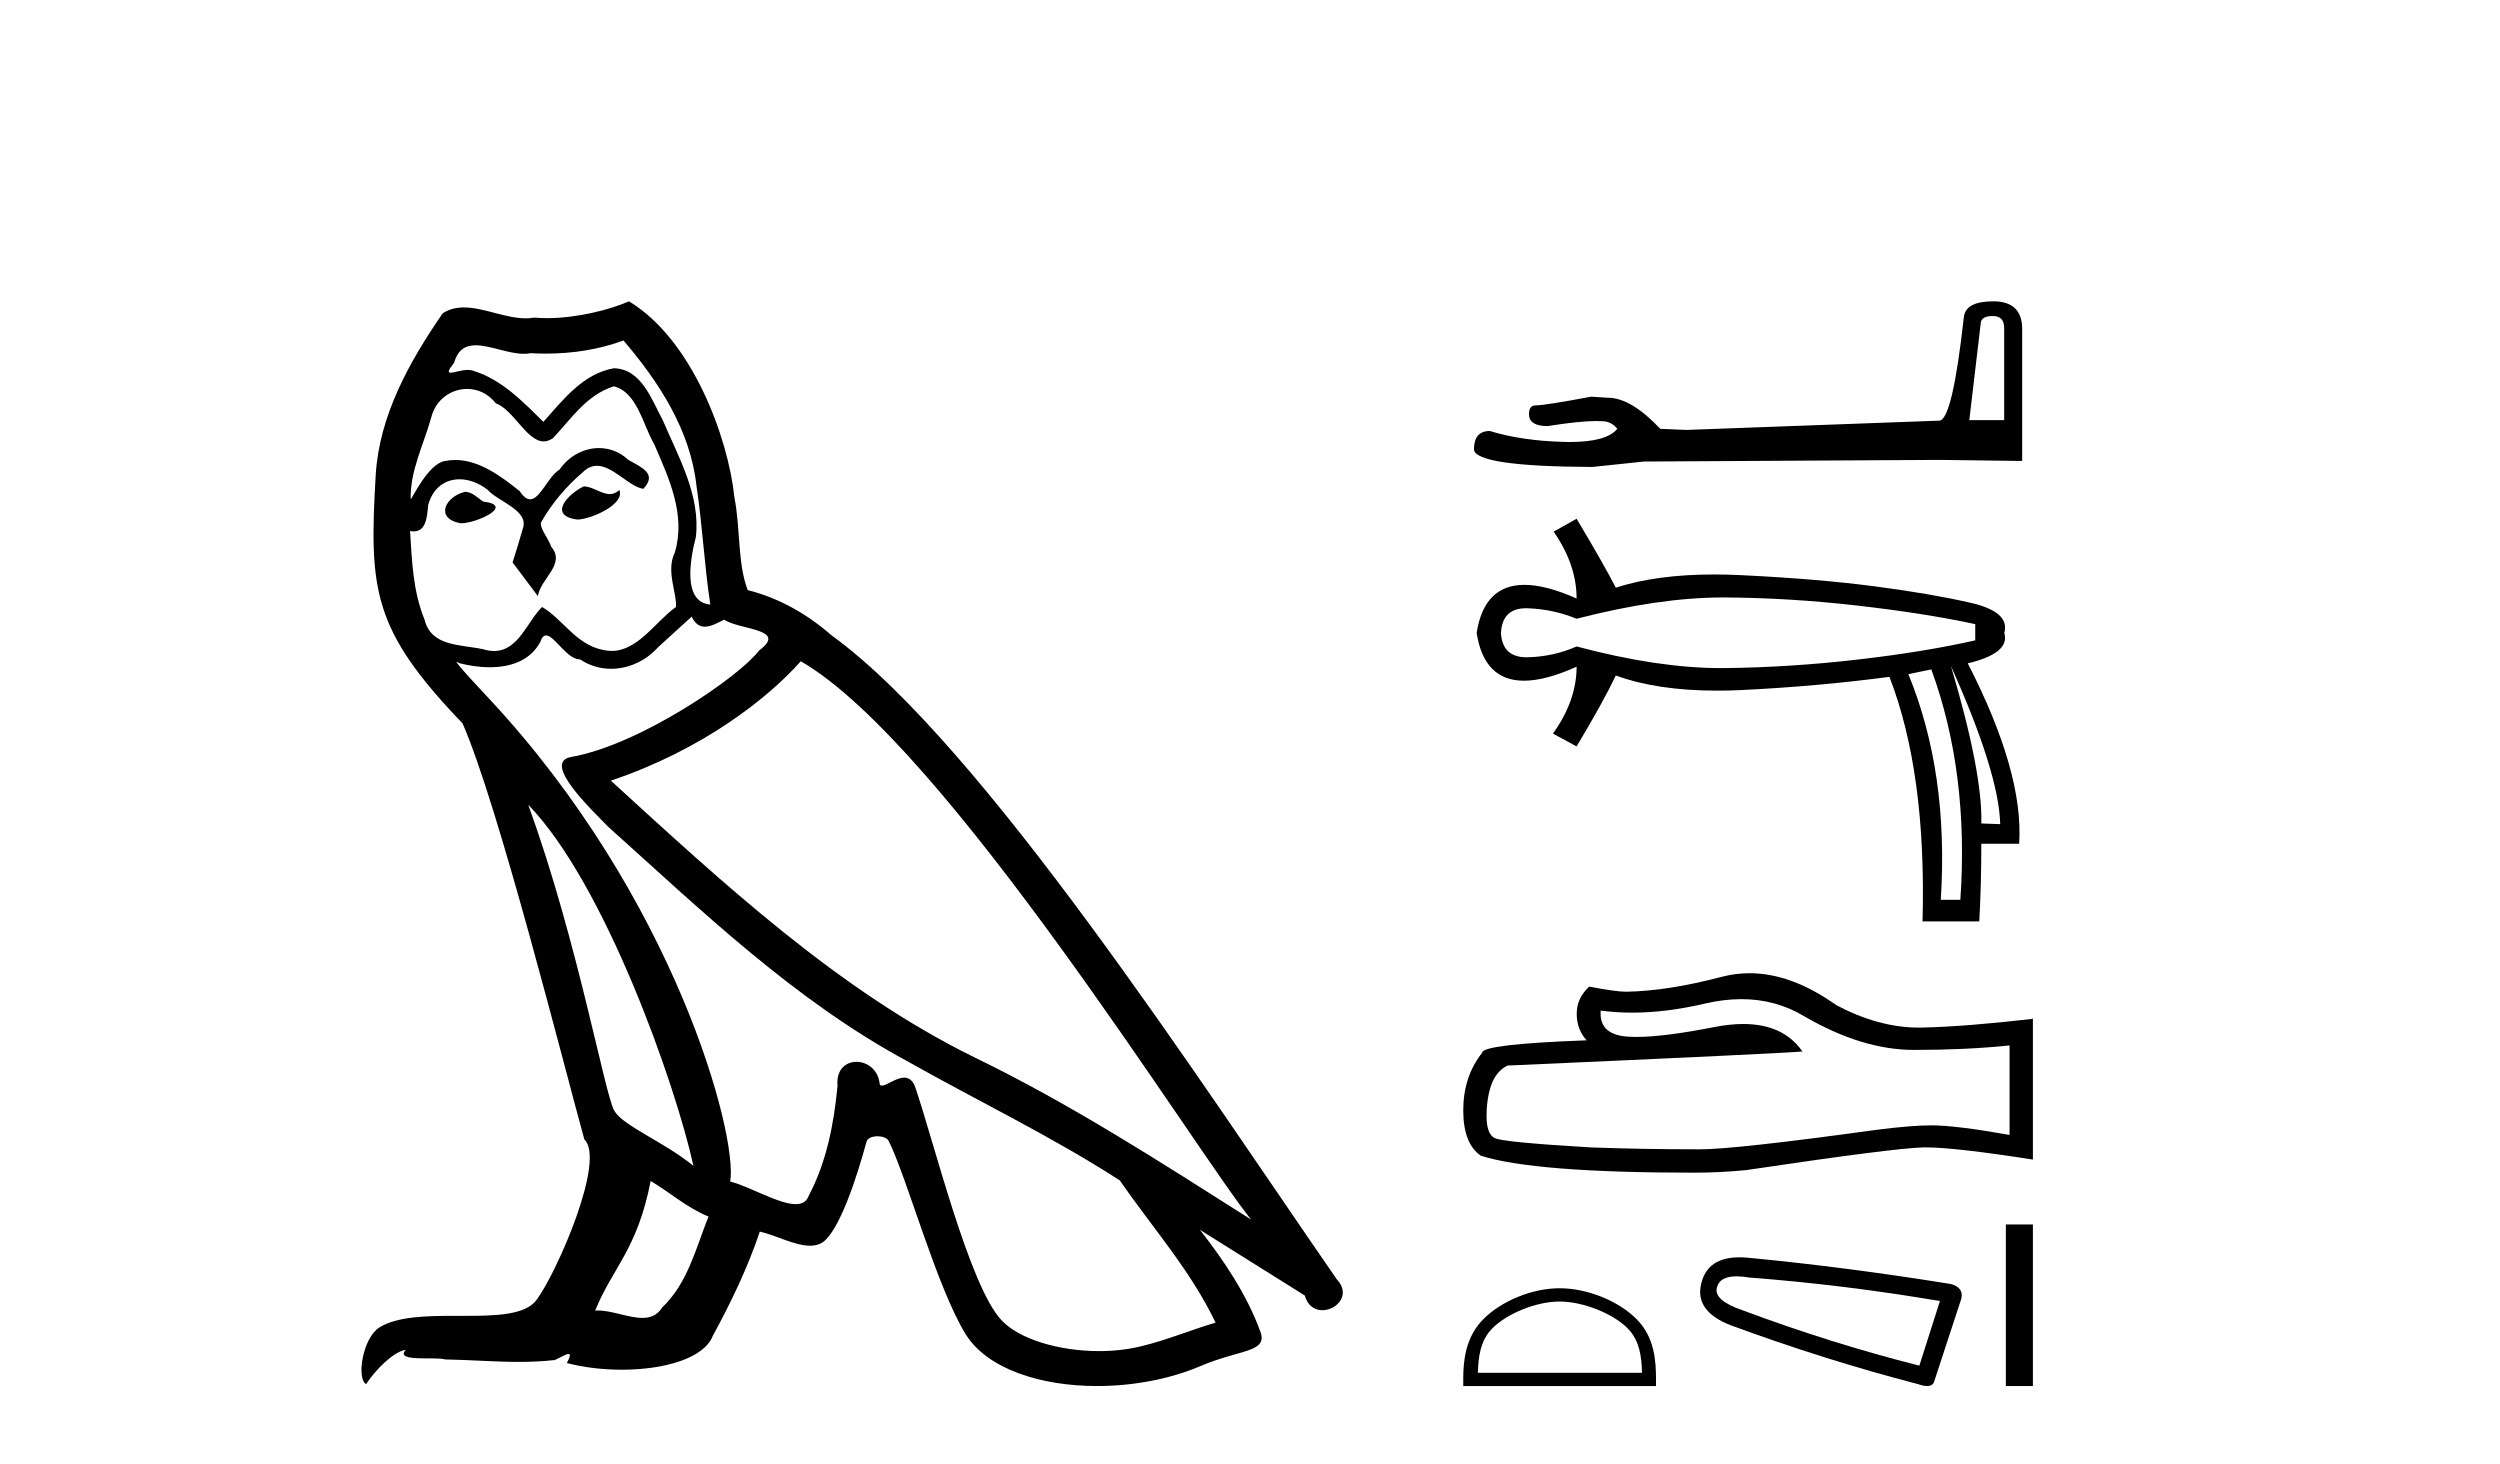 <?xml version='1.0' encoding='UTF-8' standalone='yes'?><svg xmlns='http://www.w3.org/2000/svg' xmlns:xlink='http://www.w3.org/1999/xlink' width='70.0' height='41.0' ><path d='M 16.344 13.619 C 15.888 13.839 15.331 14.447 16.175 14.548 C 16.581 14.531 17.509 14.109 17.34 13.721 L 17.34 13.721 C 17.253 13.804 17.164 13.834 17.074 13.834 C 16.835 13.834 16.59 13.619 16.344 13.619 ZM 13.019 13.771 C 12.461 13.906 12.174 14.514 12.884 14.649 C 12.895 14.65 12.907 14.651 12.921 14.651 C 13.329 14.651 14.441 14.156 13.525 14.042 C 13.373 13.94 13.221 13.771 13.019 13.771 ZM 17.458 9.534 C 18.454 10.699 19.332 12.049 19.501 13.603 C 19.67 14.717 19.721 15.831 19.889 16.928 C 19.096 16.861 19.332 15.628 19.484 15.038 C 19.619 13.873 18.995 12.792 18.556 11.762 C 18.252 11.205 17.965 10.328 17.188 10.311 C 16.327 10.463 15.77 11.189 15.213 11.813 C 14.639 11.239 14.031 10.615 13.238 10.378 C 13.197 10.363 13.15 10.357 13.101 10.357 C 12.923 10.357 12.715 10.435 12.619 10.435 C 12.536 10.435 12.538 10.377 12.715 10.159 C 12.822 9.78 13.045 9.668 13.32 9.668 C 13.722 9.668 14.236 9.907 14.669 9.907 C 14.734 9.907 14.798 9.901 14.859 9.889 C 15.001 9.897 15.144 9.901 15.287 9.901 C 16.025 9.901 16.765 9.789 17.458 9.534 ZM 17.188 10.817 C 17.847 10.986 17.999 11.898 18.319 12.438 C 18.725 13.383 19.214 14.413 18.893 15.476 C 18.64 15.983 18.961 16.624 18.927 16.996 C 18.364 17.391 17.87 18.226 17.122 18.226 C 17.041 18.226 16.956 18.216 16.868 18.194 C 16.125 18.042 15.753 17.333 15.179 16.996 C 14.764 17.397 14.518 18.228 13.834 18.228 C 13.74 18.228 13.637 18.212 13.525 18.178 C 12.9 18.042 12.073 18.11 11.888 17.35 C 11.567 16.574 11.533 15.713 11.482 14.869 L 11.482 14.869 C 11.52 14.876 11.554 14.879 11.585 14.879 C 11.927 14.879 11.958 14.483 11.989 14.143 C 12.12 13.649 12.474 13.42 12.867 13.42 C 13.132 13.42 13.415 13.524 13.66 13.721 C 13.947 14.042 14.825 14.295 14.639 14.801 C 14.555 15.105 14.454 15.426 14.352 15.747 L 15.061 16.692 C 15.129 16.202 15.855 15.797 15.433 15.308 C 15.365 15.088 15.112 14.801 15.146 14.632 C 15.45 14.092 15.855 13.619 16.327 13.214 C 16.455 13.09 16.585 13.042 16.714 13.042 C 17.167 13.042 17.622 13.635 18.016 13.687 C 18.404 13.265 17.982 13.096 17.594 12.877 C 17.353 12.65 17.062 12.546 16.772 12.546 C 16.35 12.546 15.929 12.766 15.669 13.147 C 15.348 13.339 15.125 13.98 14.844 13.98 C 14.755 13.98 14.66 13.917 14.555 13.755 C 14.04 13.342 13.422 12.879 12.746 12.879 C 12.647 12.879 12.546 12.889 12.445 12.91 C 11.967 13.009 11.538 13.976 11.501 13.976 C 11.5 13.976 11.5 13.975 11.499 13.974 C 11.482 13.181 11.854 12.472 12.073 11.695 C 12.196 11.185 12.633 10.89 13.079 10.89 C 13.371 10.89 13.666 11.016 13.88 11.29 C 14.382 11.476 14.75 12.359 15.223 12.359 C 15.306 12.359 15.392 12.332 15.483 12.269 C 16.007 11.712 16.429 11.053 17.188 10.817 ZM 14.791 22.533 C 16.935 24.744 18.91 30.349 19.417 32.645 C 18.59 31.97 17.458 31.531 17.205 31.109 C 16.935 30.67 16.192 26.399 14.791 22.533 ZM 22.422 18.515 C 26.473 20.845 33.53 32.307 35.032 34.148 C 32.5 32.544 30.001 30.923 27.284 29.606 C 23.468 27.733 20.21 24.694 17.104 21.858 C 19.67 20.997 21.51 19.545 22.422 18.515 ZM 18.218 33.067 C 18.758 33.388 19.248 33.827 19.839 34.063 C 19.484 34.941 19.265 35.92 18.539 36.612 C 18.403 36.832 18.208 36.901 17.986 36.901 C 17.602 36.901 17.135 36.694 16.745 36.694 C 16.718 36.694 16.691 36.695 16.665 36.697 C 17.138 35.515 17.847 34.992 18.218 33.067 ZM 19.366 17.266 C 19.468 17.478 19.599 17.547 19.737 17.547 C 19.919 17.547 20.115 17.427 20.278 17.35 C 20.683 17.637 22.084 17.604 21.257 18.211 C 20.733 18.92 17.937 20.854 15.994 21.195 C 15.155 21.342 16.564 22.668 17.02 23.141 C 19.653 25.504 22.236 28.003 25.393 29.708 C 27.368 30.822 29.444 31.818 31.352 33.05 C 32.264 34.367 33.344 35.582 34.036 37.034 C 33.344 37.237 32.669 37.524 31.96 37.693 C 31.586 37.787 31.18 37.831 30.774 37.831 C 29.659 37.831 28.538 37.499 28.043 36.967 C 27.132 36.005 26.136 31.902 25.612 30.4 C 25.538 30.231 25.432 30.174 25.318 30.174 C 25.09 30.174 24.825 30.397 24.695 30.397 C 24.668 30.397 24.647 30.388 24.633 30.366 C 24.599 29.95 24.28 29.731 23.981 29.731 C 23.685 29.731 23.409 29.946 23.451 30.4 C 23.35 31.463 23.148 32.527 22.641 33.489 C 22.579 33.653 22.449 33.716 22.279 33.716 C 21.799 33.716 20.994 33.221 20.446 33.084 C 20.666 31.784 18.893 25.133 13.694 19.562 C 13.512 19.365 12.72 18.53 12.789 18.53 C 12.797 18.53 12.817 18.541 12.85 18.566 C 13.116 18.635 13.416 18.683 13.712 18.683 C 14.282 18.683 14.84 18.508 15.129 17.975 C 15.173 17.843 15.228 17.792 15.292 17.792 C 15.523 17.792 15.873 18.464 16.243 18.464 C 16.511 18.643 16.811 18.726 17.11 18.726 C 17.6 18.726 18.085 18.504 18.421 18.127 C 18.741 17.84 19.045 17.553 19.366 17.266 ZM 17.61 8.437 C 17.08 8.673 16.151 8.908 15.317 8.908 C 15.195 8.908 15.076 8.903 14.96 8.893 C 14.881 8.907 14.801 8.913 14.719 8.913 C 14.151 8.913 13.539 8.608 12.99 8.608 C 12.78 8.608 12.58 8.652 12.394 8.774 C 11.465 10.125 10.621 11.627 10.52 13.299 C 10.334 16.506 10.419 17.62 12.951 20.254 C 13.947 22.516 15.804 29.893 16.361 31.902 C 16.969 32.476 15.601 35.616 15.027 36.393 C 14.715 36.823 13.892 36.844 13.008 36.844 C 12.912 36.844 12.815 36.844 12.718 36.844 C 11.923 36.844 11.118 36.861 10.621 37.169 C 10.149 37.473 9.98 38.604 10.25 38.756 C 10.503 38.368 11.01 37.845 11.364 37.794 L 11.364 37.794 C 11.027 38.148 12.208 37.98 12.461 38.064 C 13.144 38.075 13.835 38.133 14.528 38.133 C 14.863 38.133 15.198 38.119 15.534 38.081 C 15.686 38.014 15.849 37.911 15.92 37.911 C 15.975 37.911 15.975 37.973 15.872 38.165 C 16.349 38.29 16.886 38.352 17.411 38.352 C 18.592 38.352 19.711 38.037 19.957 37.406 C 20.463 36.477 20.936 35.498 21.274 34.485 C 21.705 34.577 22.247 34.88 22.681 34.88 C 22.808 34.88 22.926 34.854 23.029 34.789 C 23.502 34.468 23.992 32.966 24.262 31.97 C 24.288 31.866 24.428 31.816 24.57 31.816 C 24.707 31.816 24.845 31.862 24.886 31.953 C 25.393 32.966 26.237 36.072 27.047 37.372 C 27.658 38.335 29.141 38.809 30.717 38.809 C 31.71 38.809 32.74 38.622 33.614 38.25 C 34.711 37.777 35.522 37.878 35.285 37.271 C 34.914 36.258 34.273 35.295 33.597 34.435 L 33.597 34.435 C 34.576 35.042 35.556 35.667 36.535 36.275 C 36.615 36.569 36.818 36.686 37.026 36.686 C 37.425 36.686 37.841 36.252 37.429 35.819 C 33.597 30.282 27.503 20.845 23.283 17.789 C 22.607 17.198 21.814 16.743 20.936 16.523 C 20.649 15.78 20.733 14.784 20.565 13.94 C 20.396 12.269 19.383 9.5 17.61 8.437 Z' style='fill:#000000;stroke:none' /><path d='M 55.797 8.849 Q 56.117 8.849 56.117 9.184 L 56.117 11.763 L 55.141 11.763 L 55.461 9.047 Q 55.476 8.849 55.797 8.849 ZM 55.812 8.437 Q 55.034 8.437 54.988 8.879 Q 54.668 11.763 54.301 11.778 L 47.222 12.038 L 46.489 12.007 Q 45.665 11.137 45.025 11.137 Q 44.796 11.122 44.552 11.107 Q 43.255 11.351 42.995 11.351 Q 42.812 11.351 42.812 11.595 Q 42.812 11.931 43.331 11.931 Q 44.222 11.789 44.697 11.789 Q 44.784 11.789 44.857 11.794 Q 45.116 11.794 45.284 12.007 Q 44.986 12.376 43.952 12.376 Q 43.873 12.376 43.789 12.373 Q 42.614 12.343 41.714 12.068 Q 41.271 12.068 41.271 12.587 Q 41.317 13.06 44.582 13.075 L 46.032 12.923 L 54.301 12.877 L 56.621 12.907 L 56.621 9.184 Q 56.605 8.437 55.812 8.437 Z' style='fill:#000000;stroke:none' /><path d='M 48.242 16.729 Q 48.27 16.729 48.298 16.729 Q 50.104 16.739 52.006 16.956 Q 53.907 17.174 55.307 17.476 L 55.307 17.93 Q 53.888 18.252 51.996 18.47 Q 50.104 18.687 48.298 18.706 Q 48.245 18.707 48.191 18.707 Q 46.422 18.707 44.145 18.101 Q 43.502 18.384 42.783 18.403 Q 42.765 18.404 42.746 18.404 Q 42.064 18.404 42.027 17.722 Q 42.063 17.031 42.73 17.031 Q 42.756 17.031 42.783 17.032 Q 43.502 17.06 44.145 17.325 Q 46.455 16.729 48.242 16.729 ZM 54.626 18.649 Q 55.969 21.638 56.006 23.076 L 56.006 23.076 L 55.477 23.057 Q 55.515 21.638 54.626 18.649 ZM 54.077 18.744 Q 55.136 21.638 54.89 25.195 L 54.342 25.195 Q 54.569 21.638 53.434 18.876 L 54.077 18.744 ZM 44.145 14.525 L 43.502 14.885 Q 44.145 15.812 44.145 16.758 Q 43.285 16.376 42.684 16.376 Q 41.556 16.376 41.346 17.722 Q 41.554 19.06 42.671 19.06 Q 43.275 19.06 44.145 18.668 L 44.145 18.668 Q 44.145 19.614 43.483 20.541 L 44.145 20.9 Q 44.902 19.633 45.243 18.914 Q 46.406 19.338 48.071 19.338 Q 48.411 19.338 48.771 19.321 Q 50.899 19.217 52.904 18.952 Q 53.945 21.638 53.831 25.8 L 55.42 25.8 Q 55.477 24.759 55.477 23.624 L 56.536 23.624 Q 56.669 21.638 55.098 18.574 Q 56.29 18.29 56.12 17.722 Q 56.29 17.136 55.184 16.88 Q 54.077 16.625 52.488 16.417 Q 50.899 16.209 48.771 16.105 Q 48.374 16.085 48.002 16.085 Q 46.382 16.085 45.243 16.455 Q 44.902 15.793 44.145 14.525 Z' style='fill:#000000;stroke:none' /><path d='M 48.759 27.976 Q 49.725 27.976 50.521 28.458 Q 52.141 29.398 53.591 29.398 Q 55.05 29.398 56.268 29.272 L 56.268 31.778 Q 54.755 31.51 54.084 31.51 L 54.066 31.51 Q 53.52 31.51 52.544 31.635 Q 48.579 32.181 47.603 32.181 Q 45.983 32.181 44.551 32.128 Q 42.099 31.984 41.857 31.868 Q 41.624 31.761 41.624 31.25 Q 41.624 30.749 41.758 30.373 Q 41.893 29.997 42.206 29.836 Q 49.868 29.496 50.468 29.442 Q 49.934 28.672 48.813 28.672 Q 48.449 28.672 48.024 28.753 Q 46.597 29.034 45.823 29.034 Q 45.661 29.034 45.527 29.022 Q 44.766 28.95 44.82 28.297 L 44.82 28.297 Q 45.247 28.354 45.702 28.354 Q 46.658 28.354 47.738 28.1 Q 48.27 27.976 48.759 27.976 ZM 48.987 27.25 Q 48.599 27.25 48.221 27.348 Q 46.69 27.751 45.527 27.768 Q 45.24 27.768 44.497 27.625 Q 44.148 27.948 44.148 28.386 Q 44.148 28.825 44.426 29.129 Q 41.499 29.236 41.499 29.478 Q 40.971 30.149 40.971 31.089 Q 40.971 32.02 41.463 32.36 Q 42.949 32.835 47.433 32.835 Q 48.149 32.835 48.892 32.763 Q 53.045 32.145 53.842 32.128 Q 53.88 32.127 53.92 32.127 Q 54.739 32.127 56.921 32.468 L 56.921 28.511 L 56.903 28.529 Q 55.032 28.744 53.851 28.771 Q 53.79 28.773 53.73 28.773 Q 52.605 28.773 51.416 28.144 Q 50.159 27.25 48.987 27.25 Z' style='fill:#000000;stroke:none' /><path d='M 43.67 36.443 C 44.333 36.443 45.164 36.784 45.567 37.186 C 45.918 37.538 45.964 38.004 45.977 38.438 L 41.381 38.438 C 41.394 38.004 41.44 37.538 41.792 37.186 C 42.194 36.784 43.006 36.443 43.67 36.443 ZM 43.67 36.071 C 42.882 36.071 42.034 36.435 41.538 36.932 C 41.028 37.441 40.971 38.112 40.971 38.614 L 40.971 38.809 L 46.368 38.809 L 46.368 38.614 C 46.368 38.112 46.33 37.441 45.821 36.932 C 45.324 36.435 44.457 36.071 43.67 36.071 Z' style='fill:#000000;stroke:none' /><path d='M 48.626 35.737 Q 48.785 35.737 48.989 35.772 Q 51.614 35.971 54.318 36.429 L 53.742 38.238 Q 51.296 37.622 48.79 36.687 Q 47.975 36.409 48.074 36.051 Q 48.149 35.737 48.626 35.737 ZM 48.702 35.205 Q 47.814 35.205 47.637 35.931 Q 47.438 36.707 48.452 37.105 Q 51.097 38.079 53.702 38.755 Q 53.856 38.809 53.96 38.809 Q 54.123 38.809 54.159 38.676 L 54.915 36.369 Q 54.994 36.051 54.617 35.951 Q 51.654 35.474 48.929 35.215 Q 48.81 35.205 48.702 35.205 Z' style='fill:#000000;stroke:none' /><path d='M 56.164 34.285 L 56.164 38.809 L 56.921 38.809 L 56.921 34.285 Z' style='fill:#000000;stroke:none' /></svg>